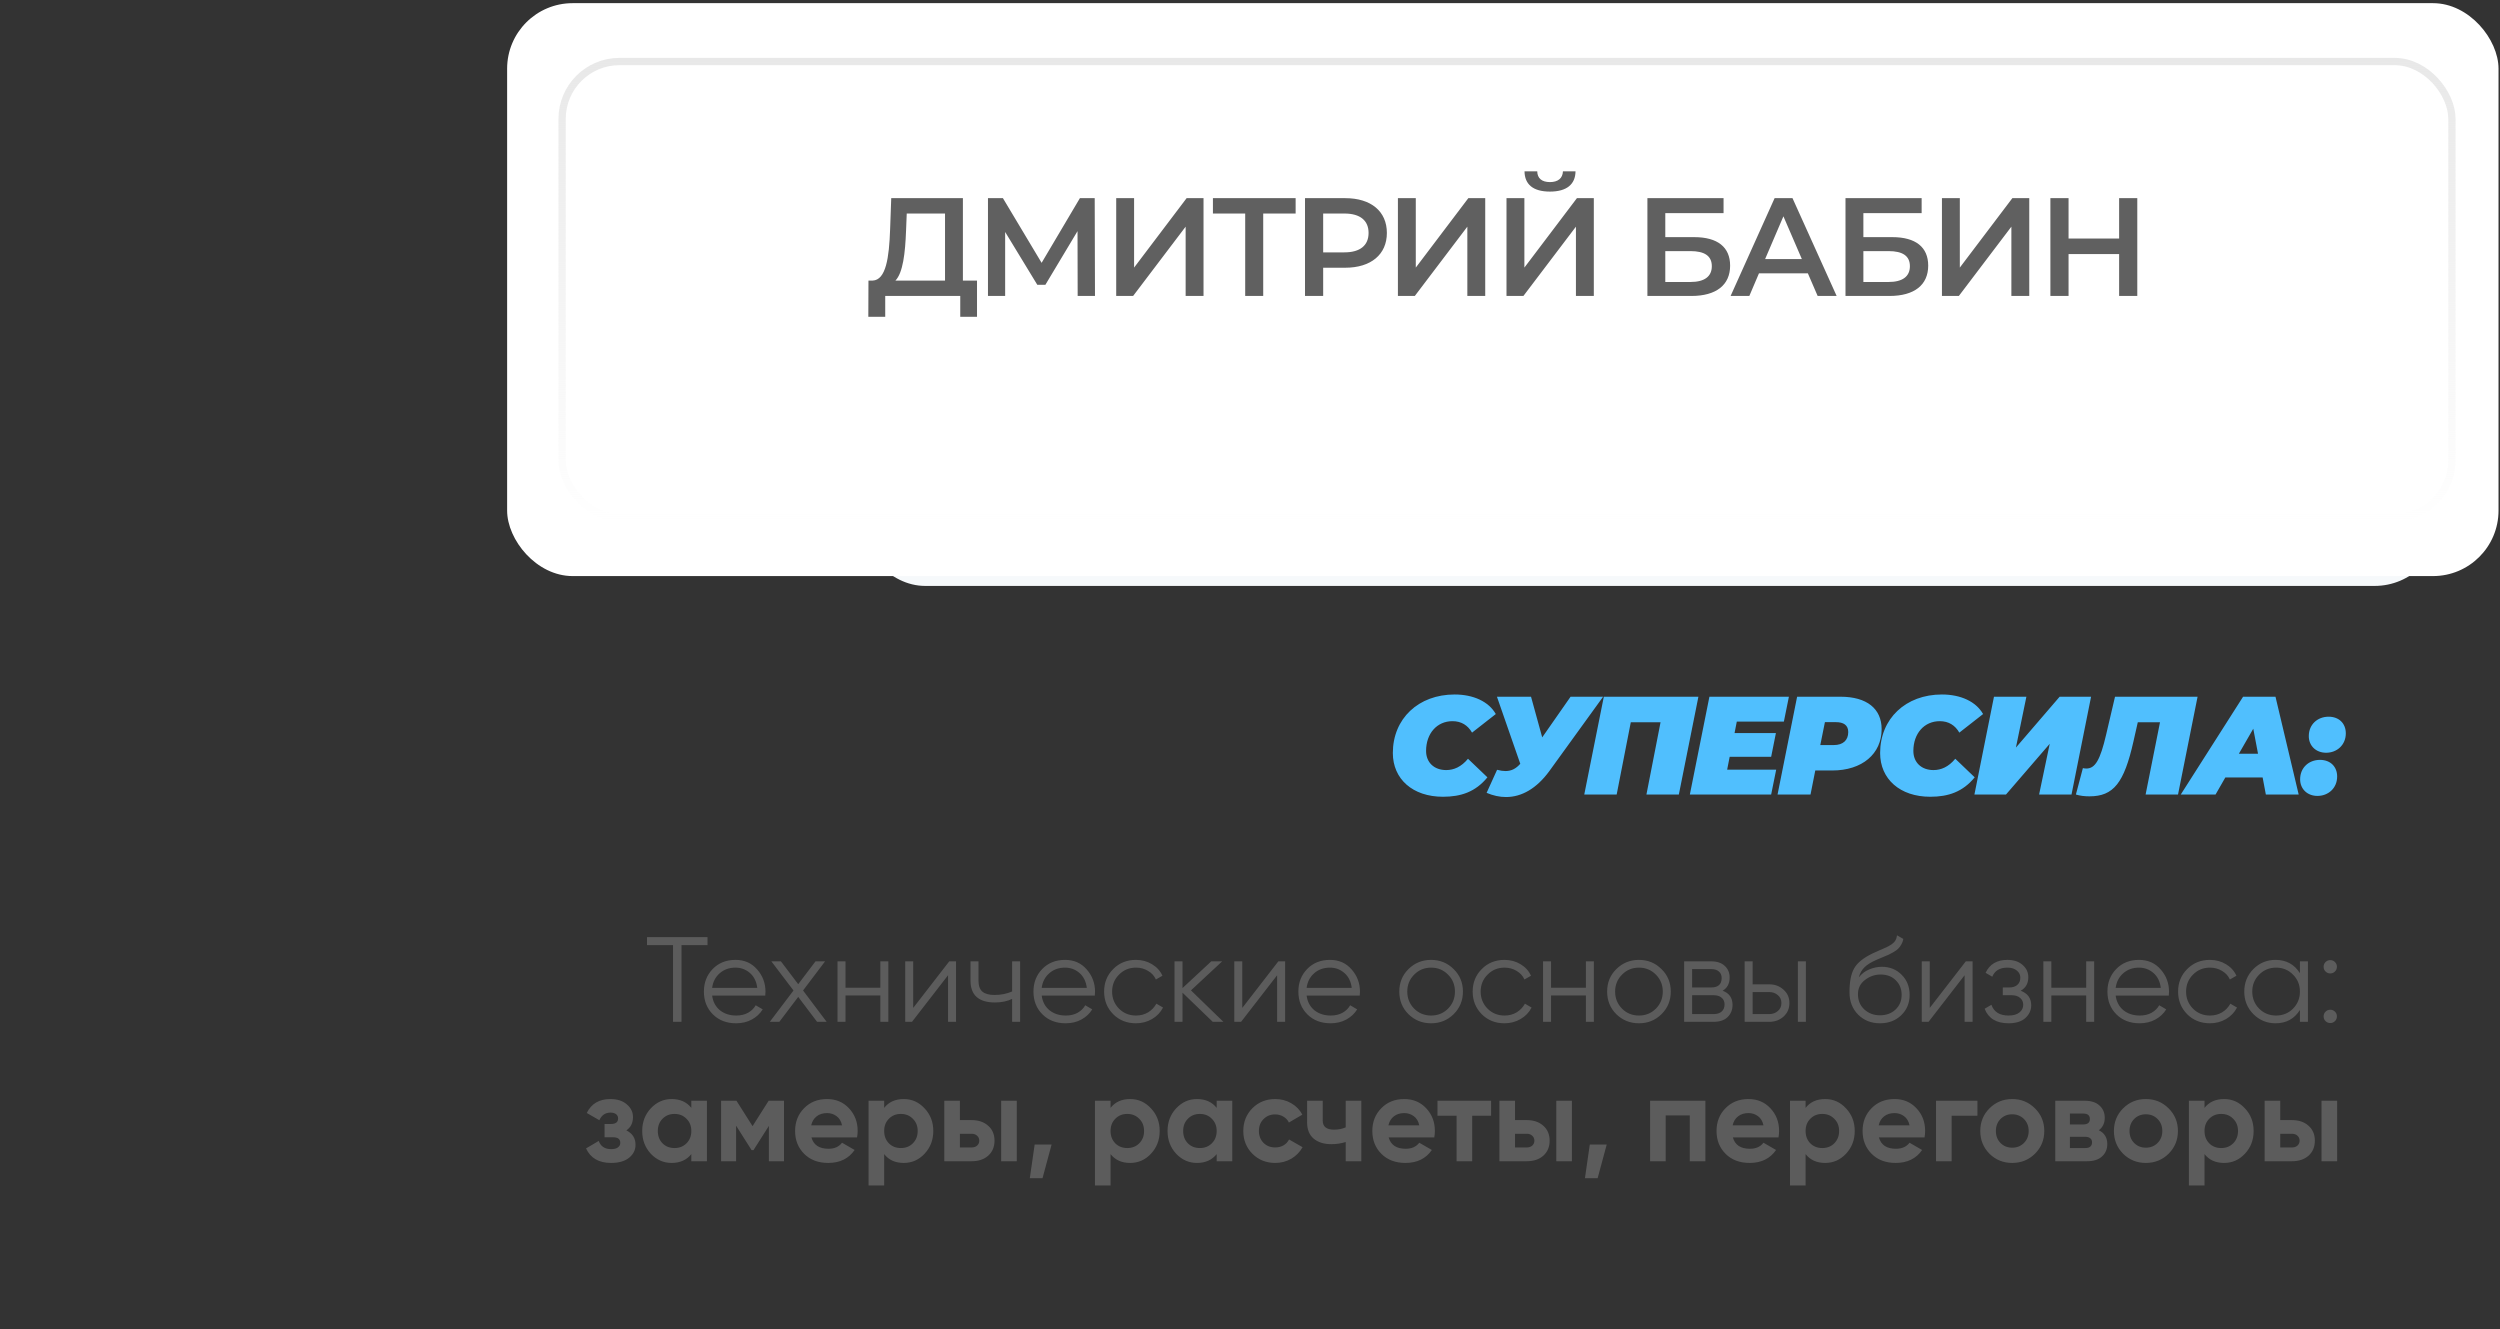 <?xml version="1.0" encoding="UTF-8"?> <svg xmlns="http://www.w3.org/2000/svg" width="538" height="286" viewBox="0 0 538 286" fill="none"><rect x="0" y="0" width="538" height="286" fill="#333333" stroke="none"/> <path d="M152.256 201.671V203.39H146.658V219.898H144.835V203.39H139.237V201.671H152.256ZM158.276 206.567C160.203 206.567 161.757 207.252 162.937 208.624C164.135 209.978 164.734 211.583 164.734 213.441C164.734 213.632 164.716 213.901 164.682 214.248H153.251C153.424 215.567 153.98 216.618 154.917 217.399C155.872 218.163 157.044 218.544 158.432 218.544C159.422 218.544 160.272 218.345 160.984 217.946C161.713 217.529 162.26 216.991 162.625 216.331L164.135 217.216C163.562 218.136 162.781 218.866 161.791 219.404C160.802 219.942 159.673 220.211 158.406 220.211C156.358 220.211 154.691 219.569 153.407 218.284C152.122 216.999 151.48 215.368 151.48 213.389C151.48 211.445 152.114 209.821 153.381 208.519C154.648 207.218 156.28 206.567 158.276 206.567ZM158.276 208.233C156.922 208.233 155.785 208.641 154.865 209.457C153.962 210.255 153.424 211.297 153.251 212.582H162.963C162.789 211.21 162.26 210.143 161.375 209.379C160.489 208.615 159.456 208.233 158.276 208.233ZM177.895 219.898H175.838L171.776 214.534L167.714 219.898H165.657L170.76 213.154L165.995 206.879H168.052L171.776 211.8L175.499 206.879H177.557L172.817 213.154L177.895 219.898ZM189.45 206.879H191.169V219.898H189.45V214.222H181.951V219.898H180.232V206.879H181.951V212.555H189.45V206.879ZM204.281 206.879H205.739V219.898H204.021V209.873L196.261 219.898H194.803V206.879H196.522V216.904L204.281 206.879ZM217.81 206.879H219.529V219.898H217.81V214.951C216.803 215.472 215.562 215.732 214.087 215.732C212.385 215.732 211.083 215.342 210.181 214.56C209.295 213.762 208.853 212.59 208.853 211.045V206.879H210.571V211.045C210.571 212.139 210.858 212.929 211.431 213.415C212.003 213.883 212.871 214.118 214.034 214.118C215.388 214.118 216.647 213.866 217.81 213.363V206.879ZM229.196 206.567C231.123 206.567 232.677 207.252 233.857 208.624C235.055 209.978 235.654 211.583 235.654 213.441C235.654 213.632 235.636 213.901 235.602 214.248H224.171C224.344 215.567 224.9 216.618 225.837 217.399C226.792 218.163 227.964 218.544 229.352 218.544C230.342 218.544 231.192 218.345 231.904 217.946C232.633 217.529 233.18 216.991 233.545 216.331L235.055 217.216C234.482 218.136 233.701 218.866 232.711 219.404C231.722 219.942 230.594 220.211 229.326 220.211C227.278 220.211 225.611 219.569 224.327 218.284C223.042 216.999 222.4 215.368 222.4 213.389C222.4 211.445 223.034 209.821 224.301 208.519C225.568 207.218 227.2 206.567 229.196 206.567ZM229.196 208.233C227.842 208.233 226.705 208.641 225.785 209.457C224.882 210.255 224.344 211.297 224.171 212.582H233.883C233.71 211.21 233.18 210.143 232.295 209.379C231.409 208.615 230.377 208.233 229.196 208.233ZM244.454 220.211C242.493 220.211 240.861 219.56 239.559 218.258C238.257 216.939 237.606 215.316 237.606 213.389C237.606 211.462 238.257 209.847 239.559 208.546C240.861 207.226 242.493 206.567 244.454 206.567C245.739 206.567 246.893 206.879 247.918 207.504C248.942 208.112 249.688 208.936 250.157 209.978L248.751 210.785C248.404 210.004 247.84 209.387 247.058 208.936C246.295 208.467 245.427 208.233 244.454 208.233C243.014 208.233 241.799 208.736 240.809 209.743C239.82 210.733 239.325 211.948 239.325 213.389C239.325 214.83 239.82 216.053 240.809 217.06C241.799 218.05 243.014 218.544 244.454 218.544C245.427 218.544 246.295 218.319 247.058 217.867C247.822 217.399 248.421 216.774 248.855 215.993L250.287 216.826C249.749 217.867 248.959 218.692 247.918 219.3C246.876 219.907 245.722 220.211 244.454 220.211ZM263.274 219.898H260.983L254.473 213.623V219.898H252.755V206.879H254.473V212.634L260.67 206.879H263.014L256.296 213.128L263.274 219.898ZM275.1 206.879H276.558V219.898H274.839V209.873L267.08 219.898H265.621V206.879H267.34V216.904L275.1 206.879ZM286.207 206.567C288.134 206.567 289.687 207.252 290.868 208.624C292.066 209.978 292.665 211.583 292.665 213.441C292.665 213.632 292.647 213.901 292.612 214.248H281.181C281.355 215.567 281.91 216.618 282.848 217.399C283.803 218.163 284.974 218.544 286.363 218.544C287.353 218.544 288.203 218.345 288.915 217.946C289.644 217.529 290.191 216.991 290.555 216.331L292.066 217.216C291.493 218.136 290.712 218.866 289.722 219.404C288.733 219.942 287.604 220.211 286.337 220.211C284.289 220.211 282.622 219.569 281.338 218.284C280.053 216.999 279.411 215.368 279.411 213.389C279.411 211.445 280.044 209.821 281.312 208.519C282.579 207.218 284.211 206.567 286.207 206.567ZM286.207 208.233C284.853 208.233 283.716 208.641 282.796 209.457C281.893 210.255 281.355 211.297 281.181 212.582H290.894C290.72 211.21 290.191 210.143 289.305 209.379C288.42 208.615 287.387 208.233 286.207 208.233ZM312.818 218.258C311.499 219.56 309.884 220.211 307.975 220.211C306.065 220.211 304.442 219.56 303.106 218.258C301.786 216.939 301.127 215.316 301.127 213.389C301.127 211.462 301.786 209.847 303.106 208.546C304.442 207.226 306.065 206.567 307.975 206.567C309.884 206.567 311.499 207.226 312.818 208.546C314.155 209.847 314.823 211.462 314.823 213.389C314.823 215.316 314.155 216.939 312.818 218.258ZM304.329 217.06C305.319 218.05 306.534 218.544 307.975 218.544C309.416 218.544 310.631 218.05 311.62 217.06C312.61 216.053 313.105 214.83 313.105 213.389C313.105 211.948 312.61 210.733 311.62 209.743C310.631 208.736 309.416 208.233 307.975 208.233C306.534 208.233 305.319 208.736 304.329 209.743C303.34 210.733 302.845 211.948 302.845 213.389C302.845 214.83 303.34 216.053 304.329 217.06ZM323.766 220.211C321.804 220.211 320.173 219.56 318.871 218.258C317.569 216.939 316.918 215.316 316.918 213.389C316.918 211.462 317.569 209.847 318.871 208.546C320.173 207.226 321.804 206.567 323.766 206.567C325.051 206.567 326.205 206.879 327.229 207.504C328.253 208.112 329 208.936 329.469 209.978L328.062 210.785C327.715 210.004 327.151 209.387 326.37 208.936C325.606 208.467 324.738 208.233 323.766 208.233C322.325 208.233 321.11 208.736 320.121 209.743C319.131 210.733 318.636 211.948 318.636 213.389C318.636 214.83 319.131 216.053 320.121 217.06C321.11 218.05 322.325 218.544 323.766 218.544C324.738 218.544 325.606 218.319 326.37 217.867C327.134 217.399 327.733 216.774 328.167 215.993L329.599 216.826C329.061 217.867 328.271 218.692 327.229 219.3C326.188 219.907 325.033 220.211 323.766 220.211ZM341.284 206.879H343.002V219.898H341.284V214.222H333.785V219.898H332.066V206.879H333.785V212.555H341.284V206.879ZM357.547 218.258C356.228 219.56 354.613 220.211 352.704 220.211C350.794 220.211 349.171 219.56 347.834 218.258C346.515 216.939 345.855 215.316 345.855 213.389C345.855 211.462 346.515 209.847 347.834 208.546C349.171 207.226 350.794 206.567 352.704 206.567C354.613 206.567 356.228 207.226 357.547 208.546C358.884 209.847 359.552 211.462 359.552 213.389C359.552 215.316 358.884 216.939 357.547 218.258ZM349.058 217.06C350.048 218.05 351.263 218.544 352.704 218.544C354.144 218.544 355.36 218.05 356.349 217.06C357.339 216.053 357.833 214.83 357.833 213.389C357.833 211.948 357.339 210.733 356.349 209.743C355.36 208.736 354.144 208.233 352.704 208.233C351.263 208.233 350.048 208.736 349.058 209.743C348.069 210.733 347.574 211.948 347.574 213.389C347.574 214.83 348.069 216.053 349.058 217.06ZM370.708 213.206C372.132 213.727 372.843 214.743 372.843 216.253C372.843 217.312 372.487 218.189 371.776 218.883C371.081 219.56 370.074 219.898 368.755 219.898H362.428V206.879H368.234C369.502 206.879 370.482 207.209 371.177 207.869C371.871 208.511 372.218 209.344 372.218 210.368C372.218 211.67 371.715 212.616 370.708 213.206ZM368.234 208.546H364.146V212.503H368.234C369.745 212.503 370.5 211.826 370.5 210.472C370.5 209.865 370.3 209.396 369.901 209.066C369.519 208.719 368.963 208.546 368.234 208.546ZM368.755 218.232C369.519 218.232 370.101 218.05 370.5 217.685C370.916 217.321 371.125 216.809 371.125 216.149C371.125 215.541 370.916 215.064 370.5 214.717C370.101 214.352 369.519 214.17 368.755 214.17H364.146V218.232H368.755ZM380.733 211.826C381.948 211.826 382.972 212.208 383.806 212.972C384.656 213.719 385.081 214.682 385.081 215.862C385.081 217.043 384.656 218.015 383.806 218.779C382.972 219.525 381.948 219.898 380.733 219.898H375.447V206.879H377.166V211.826H380.733ZM386.904 206.879H388.623V219.898H386.904V206.879ZM380.733 218.232C381.462 218.232 382.078 218.015 382.582 217.581C383.103 217.147 383.363 216.574 383.363 215.862C383.363 215.151 383.103 214.578 382.582 214.144C382.078 213.71 381.462 213.493 380.733 213.493H377.166V218.232H380.733ZM404.571 220.211C402.696 220.211 401.134 219.595 399.884 218.362C398.634 217.112 398.009 215.498 398.009 213.519C398.009 211.297 398.339 209.596 398.999 208.415C399.658 207.218 400.995 206.133 403.009 205.16C403.391 204.97 403.894 204.744 404.519 204.483C405.161 204.223 405.639 204.015 405.951 203.859C406.281 203.702 406.637 203.503 407.019 203.26C407.401 202.999 407.687 202.713 407.878 202.4C408.069 202.088 408.191 201.715 408.243 201.281L409.597 202.062C409.527 202.478 409.388 202.869 409.18 203.234C408.972 203.598 408.755 203.893 408.529 204.119C408.321 204.345 407.982 204.596 407.514 204.874C407.062 205.134 406.706 205.325 406.446 205.447C406.203 205.551 405.769 205.733 405.144 205.994C404.536 206.254 404.128 206.428 403.92 206.514C402.705 207.035 401.811 207.582 401.238 208.155C400.665 208.71 400.257 209.44 400.014 210.342C400.605 209.561 401.351 208.988 402.254 208.624C403.174 208.242 404.068 208.051 404.936 208.051C406.672 208.051 408.104 208.624 409.232 209.769C410.378 210.898 410.951 212.347 410.951 214.118C410.951 215.871 410.343 217.329 409.128 218.492C407.93 219.638 406.411 220.211 404.571 220.211ZM404.571 218.492C405.925 218.492 407.036 218.084 407.904 217.269C408.789 216.435 409.232 215.385 409.232 214.118C409.232 212.833 408.815 211.783 407.982 210.967C407.166 210.134 406.073 209.717 404.701 209.717C403.469 209.717 402.349 210.108 401.342 210.889C400.335 211.653 399.832 212.677 399.832 213.962C399.832 215.281 400.283 216.366 401.186 217.216C402.106 218.067 403.234 218.492 404.571 218.492ZM423.043 206.879H424.501V219.898H422.782V209.873L415.023 219.898H413.564V206.879H415.283V216.904L423.043 206.879ZM434.853 213.206C436.363 213.779 437.118 214.821 437.118 216.331C437.118 217.407 436.693 218.327 435.843 219.091C435.009 219.838 433.811 220.211 432.249 220.211C429.628 220.211 427.909 219.169 427.093 217.086L428.552 216.227C429.09 217.772 430.322 218.544 432.249 218.544C433.256 218.544 434.028 218.327 434.567 217.893C435.122 217.459 435.4 216.904 435.4 216.227C435.4 215.619 435.174 215.125 434.723 214.743C434.272 214.361 433.664 214.17 432.9 214.17H430.999V212.503H432.379C433.126 212.503 433.707 212.321 434.124 211.957C434.558 211.575 434.775 211.054 434.775 210.394C434.775 209.769 434.523 209.257 434.02 208.858C433.516 208.441 432.839 208.233 431.989 208.233C430.357 208.233 429.272 208.884 428.734 210.186L427.302 209.353C428.17 207.495 429.732 206.567 431.989 206.567C433.36 206.567 434.454 206.931 435.27 207.66C436.086 208.372 436.493 209.249 436.493 210.29C436.493 211.627 435.947 212.599 434.853 213.206ZM448.948 206.879H450.667V219.898H448.948V214.222H441.449V219.898H439.73V206.879H441.449V212.555H448.948V206.879ZM460.316 206.567C462.243 206.567 463.796 207.252 464.977 208.624C466.175 209.978 466.774 211.583 466.774 213.441C466.774 213.632 466.756 213.901 466.721 214.248H455.29C455.464 215.567 456.02 216.618 456.957 217.399C457.912 218.163 459.083 218.544 460.472 218.544C461.462 218.544 462.312 218.345 463.024 217.946C463.753 217.529 464.3 216.991 464.664 216.331L466.175 217.216C465.602 218.136 464.821 218.866 463.831 219.404C462.842 219.942 461.713 220.211 460.446 220.211C458.398 220.211 456.731 219.569 455.447 218.284C454.162 216.999 453.52 215.368 453.52 213.389C453.52 211.445 454.153 209.821 455.421 208.519C456.688 207.218 458.32 206.567 460.316 206.567ZM460.316 208.233C458.962 208.233 457.825 208.641 456.905 209.457C456.002 210.255 455.464 211.297 455.29 212.582H465.003C464.829 211.21 464.3 210.143 463.415 209.379C462.529 208.615 461.496 208.233 460.316 208.233ZM475.574 220.211C473.613 220.211 471.981 219.56 470.679 218.258C469.377 216.939 468.726 215.316 468.726 213.389C468.726 211.462 469.377 209.847 470.679 208.546C471.981 207.226 473.613 206.567 475.574 206.567C476.859 206.567 478.013 206.879 479.037 207.504C480.062 208.112 480.808 208.936 481.277 209.978L479.871 210.785C479.523 210.004 478.959 209.387 478.178 208.936C477.414 208.467 476.546 208.233 475.574 208.233C474.133 208.233 472.918 208.736 471.929 209.743C470.939 210.733 470.445 211.948 470.445 213.389C470.445 214.83 470.939 216.053 471.929 217.06C472.918 218.05 474.133 218.544 475.574 218.544C476.546 218.544 477.414 218.319 478.178 217.867C478.942 217.399 479.541 216.774 479.975 215.993L481.407 216.826C480.869 217.867 480.079 218.692 479.037 219.3C477.996 219.907 476.841 220.211 475.574 220.211ZM494.944 206.879H496.662V219.898H494.944V217.347C493.746 219.256 491.993 220.211 489.684 220.211C487.827 220.211 486.238 219.551 484.919 218.232C483.617 216.913 482.966 215.298 482.966 213.389C482.966 211.479 483.617 209.865 484.919 208.546C486.238 207.226 487.827 206.567 489.684 206.567C491.993 206.567 493.746 207.521 494.944 209.431V206.879ZM486.169 217.06C487.158 218.05 488.373 218.544 489.814 218.544C491.255 218.544 492.47 218.05 493.46 217.06C494.449 216.053 494.944 214.83 494.944 213.389C494.944 211.948 494.449 210.733 493.46 209.743C492.47 208.736 491.255 208.233 489.814 208.233C488.373 208.233 487.158 208.736 486.169 209.743C485.179 210.733 484.685 211.948 484.685 213.389C484.685 214.83 485.179 216.053 486.169 217.06ZM502.488 209.066C502.211 209.344 501.872 209.483 501.473 209.483C501.074 209.483 500.735 209.344 500.457 209.066C500.18 208.789 500.041 208.45 500.041 208.051C500.041 207.652 500.18 207.313 500.457 207.035C500.735 206.758 501.074 206.619 501.473 206.619C501.872 206.619 502.211 206.758 502.488 207.035C502.766 207.313 502.905 207.652 502.905 208.051C502.905 208.45 502.766 208.789 502.488 209.066ZM502.488 219.742C502.211 220.02 501.872 220.159 501.473 220.159C501.074 220.159 500.735 220.02 500.457 219.742C500.18 219.464 500.041 219.126 500.041 218.727C500.041 218.327 500.18 217.989 500.457 217.711C500.735 217.433 501.074 217.295 501.473 217.295C501.872 217.295 502.211 217.433 502.488 217.711C502.766 217.989 502.905 218.327 502.905 218.727C502.905 219.126 502.766 219.464 502.488 219.742ZM134.786 243.259C136.105 243.901 136.765 244.934 136.765 246.357C136.765 247.468 136.305 248.397 135.385 249.143C134.465 249.89 133.171 250.263 131.505 250.263C128.866 250.263 127.07 249.221 126.115 247.138L128.849 245.524C129.266 246.704 130.16 247.295 131.531 247.295C132.156 247.295 132.633 247.173 132.963 246.93C133.31 246.687 133.484 246.357 133.484 245.941C133.484 245.142 132.972 244.743 131.948 244.743H130.099V241.878H131.505C132.512 241.878 133.015 241.479 133.015 240.681C133.015 240.299 132.868 239.995 132.573 239.769C132.277 239.544 131.887 239.431 131.401 239.431C130.272 239.431 129.465 239.978 128.979 241.071L126.271 239.509C127.261 237.513 128.953 236.514 131.349 236.514C132.842 236.514 134.022 236.896 134.89 237.66C135.775 238.407 136.218 239.318 136.218 240.394C136.218 241.661 135.741 242.616 134.786 243.259ZM148.774 236.879H152.133V249.898H148.774V248.362C147.767 249.629 146.352 250.263 144.529 250.263C142.793 250.263 141.301 249.603 140.051 248.284C138.818 246.947 138.202 245.316 138.202 243.389C138.202 241.462 138.818 239.839 140.051 238.519C141.301 237.183 142.793 236.514 144.529 236.514C146.352 236.514 147.767 237.148 148.774 238.415V236.879ZM142.576 246.045C143.254 246.722 144.113 247.06 145.154 247.06C146.196 247.06 147.055 246.722 147.732 246.045C148.427 245.35 148.774 244.465 148.774 243.389C148.774 242.312 148.427 241.436 147.732 240.759C147.055 240.064 146.196 239.717 145.154 239.717C144.113 239.717 143.254 240.064 142.576 240.759C141.899 241.436 141.561 242.312 141.561 243.389C141.561 244.465 141.899 245.35 142.576 246.045ZM168.719 236.879V249.898H165.464V242.295L162.157 247.503H161.74L158.407 242.243V249.898H155.179V236.879H158.486L161.949 242.347L165.412 236.879H168.719ZM174.622 244.769C175.073 246.401 176.297 247.216 178.293 247.216C179.578 247.216 180.55 246.782 181.21 245.915L183.918 247.477C182.633 249.334 180.741 250.263 178.241 250.263C176.089 250.263 174.361 249.612 173.059 248.31C171.757 247.008 171.106 245.368 171.106 243.389C171.106 241.427 171.749 239.795 173.033 238.493C174.318 237.174 175.967 236.514 177.981 236.514C179.89 236.514 181.461 237.174 182.694 238.493C183.944 239.813 184.569 241.445 184.569 243.389C184.569 243.823 184.525 244.283 184.438 244.769H174.622ZM174.57 242.165H181.21C181.019 241.28 180.619 240.62 180.012 240.186C179.422 239.752 178.745 239.535 177.981 239.535C177.078 239.535 176.332 239.769 175.741 240.238C175.151 240.689 174.761 241.332 174.57 242.165ZM194.491 236.514C196.244 236.514 197.737 237.183 198.969 238.519C200.219 239.839 200.844 241.462 200.844 243.389C200.844 245.316 200.219 246.947 198.969 248.284C197.737 249.603 196.244 250.263 194.491 250.263C192.668 250.263 191.262 249.629 190.272 248.362V255.106H186.913V236.879H190.272V238.415C191.262 237.148 192.668 236.514 194.491 236.514ZM191.288 246.045C191.965 246.722 192.824 247.06 193.866 247.06C194.907 247.06 195.767 246.722 196.444 246.045C197.138 245.35 197.485 244.465 197.485 243.389C197.485 242.312 197.138 241.436 196.444 240.759C195.767 240.064 194.907 239.717 193.866 239.717C192.824 239.717 191.965 240.064 191.288 240.759C190.611 241.436 190.272 242.312 190.272 243.389C190.272 244.465 190.611 245.35 191.288 246.045ZM209.098 241.045C210.573 241.045 211.763 241.453 212.665 242.269C213.568 243.068 214.019 244.135 214.019 245.472C214.019 246.809 213.568 247.885 212.665 248.701C211.763 249.499 210.573 249.898 209.098 249.898H203.213V236.879H206.572V241.045H209.098ZM215.451 236.879H218.81V249.898H215.451V236.879ZM209.124 246.93C209.593 246.93 209.975 246.8 210.27 246.539C210.582 246.262 210.738 245.906 210.738 245.472C210.738 245.038 210.582 244.682 210.27 244.404C209.975 244.127 209.593 243.988 209.124 243.988H206.572V246.93H209.124ZM226.304 246.305L224.351 253.544H221.617L222.659 246.305H226.304ZM243.212 236.514C244.965 236.514 246.458 237.183 247.69 238.519C248.94 239.839 249.565 241.462 249.565 243.389C249.565 245.316 248.94 246.947 247.69 248.284C246.458 249.603 244.965 250.263 243.212 250.263C241.389 250.263 239.983 249.629 238.993 248.362V255.106H235.634V236.879H238.993V238.415C239.983 237.148 241.389 236.514 243.212 236.514ZM240.009 246.045C240.686 246.722 241.545 247.06 242.587 247.06C243.628 247.06 244.488 246.722 245.165 246.045C245.859 245.35 246.206 244.465 246.206 243.389C246.206 242.312 245.859 241.436 245.165 240.759C244.488 240.064 243.628 239.717 242.587 239.717C241.545 239.717 240.686 240.064 240.009 240.759C239.332 241.436 238.993 242.312 238.993 243.389C238.993 244.465 239.332 245.35 240.009 246.045ZM261.829 236.879H265.188V249.898H261.829V248.362C260.822 249.629 259.407 250.263 257.585 250.263C255.849 250.263 254.356 249.603 253.106 248.284C251.873 246.947 251.257 245.316 251.257 243.389C251.257 241.462 251.873 239.839 253.106 238.519C254.356 237.183 255.849 236.514 257.585 236.514C259.407 236.514 260.822 237.148 261.829 238.415V236.879ZM255.632 246.045C256.309 246.722 257.168 247.06 258.209 247.06C259.251 247.06 260.11 246.722 260.787 246.045C261.482 245.35 261.829 244.465 261.829 243.389C261.829 242.312 261.482 241.436 260.787 240.759C260.11 240.064 259.251 239.717 258.209 239.717C257.168 239.717 256.309 240.064 255.632 240.759C254.955 241.436 254.616 242.312 254.616 243.389C254.616 244.465 254.955 245.35 255.632 246.045ZM274.431 250.263C272.469 250.263 270.829 249.603 269.51 248.284C268.208 246.965 267.557 245.333 267.557 243.389C267.557 241.445 268.208 239.813 269.51 238.493C270.829 237.174 272.469 236.514 274.431 236.514C275.698 236.514 276.853 236.818 277.894 237.426C278.936 238.033 279.726 238.849 280.264 239.873L277.373 241.566C277.113 241.028 276.714 240.603 276.176 240.29C275.655 239.978 275.065 239.821 274.405 239.821C273.398 239.821 272.565 240.16 271.905 240.837C271.246 241.497 270.916 242.347 270.916 243.389C270.916 244.413 271.246 245.264 271.905 245.941C272.565 246.6 273.398 246.93 274.405 246.93C275.082 246.93 275.681 246.782 276.202 246.487C276.74 246.175 277.139 245.75 277.399 245.211L280.316 246.878C279.743 247.902 278.936 248.727 277.894 249.352C276.853 249.959 275.698 250.263 274.431 250.263ZM289.596 236.879H292.955V249.898H289.596V245.758C288.624 246.071 287.591 246.227 286.497 246.227C284.918 246.227 283.65 245.828 282.696 245.029C281.758 244.231 281.289 243.068 281.289 241.54V236.879H284.648V241.149C284.648 242.451 285.456 243.102 287.07 243.102C288.007 243.102 288.849 242.937 289.596 242.608V236.879ZM298.84 244.769C299.291 246.401 300.515 247.216 302.511 247.216C303.796 247.216 304.768 246.782 305.428 245.915L308.136 247.477C306.851 249.334 304.959 250.263 302.459 250.263C300.307 250.263 298.58 249.612 297.278 248.31C295.976 247.008 295.325 245.368 295.325 243.389C295.325 241.427 295.967 239.795 297.252 238.493C298.536 237.174 300.185 236.514 302.199 236.514C304.108 236.514 305.679 237.174 306.912 238.493C308.162 239.813 308.787 241.445 308.787 243.389C308.787 243.823 308.743 244.283 308.657 244.769H298.84ZM298.788 242.165H305.428C305.237 241.28 304.838 240.62 304.23 240.186C303.64 239.752 302.963 239.535 302.199 239.535C301.296 239.535 300.55 239.769 299.96 240.238C299.369 240.689 298.979 241.332 298.788 242.165ZM320.882 236.879V240.108H316.82V249.898H313.461V240.108H309.347V236.879H320.882ZM328.561 241.045C330.037 241.045 331.226 241.453 332.128 242.269C333.031 243.068 333.482 244.135 333.482 245.472C333.482 246.809 333.031 247.885 332.128 248.701C331.226 249.499 330.037 249.898 328.561 249.898H322.676V236.879H326.035V241.045H328.561ZM334.915 236.879H338.274V249.898H334.915V236.879ZM328.587 246.93C329.056 246.93 329.438 246.8 329.733 246.539C330.045 246.262 330.201 245.906 330.201 245.472C330.201 245.038 330.045 244.682 329.733 244.404C329.438 244.127 329.056 243.988 328.587 243.988H326.035V246.93H328.587ZM345.767 246.305L343.814 253.544H341.08L342.122 246.305H345.767ZM366.997 236.879V249.898H363.638V240.03H358.457V249.898H355.098V236.879H366.997ZM372.913 244.769C373.365 246.401 374.588 247.216 376.585 247.216C377.869 247.216 378.841 246.782 379.501 245.915L382.209 247.477C380.925 249.334 379.032 250.263 376.533 250.263C374.38 250.263 372.653 249.612 371.351 248.31C370.049 247.008 369.398 245.368 369.398 243.389C369.398 241.427 370.04 239.795 371.325 238.493C372.609 237.174 374.259 236.514 376.272 236.514C378.182 236.514 379.753 237.174 380.985 238.493C382.235 239.813 382.86 241.445 382.86 243.389C382.86 243.823 382.817 244.283 382.73 244.769H372.913ZM372.861 242.165H379.501C379.31 241.28 378.911 240.62 378.303 240.186C377.713 239.752 377.036 239.535 376.272 239.535C375.37 239.535 374.623 239.769 374.033 240.238C373.443 240.689 373.052 241.332 372.861 242.165ZM392.782 236.514C394.536 236.514 396.028 237.183 397.261 238.519C398.511 239.839 399.136 241.462 399.136 243.389C399.136 245.316 398.511 246.947 397.261 248.284C396.028 249.603 394.536 250.263 392.782 250.263C390.96 250.263 389.553 249.629 388.564 248.362V255.106H385.205V236.879H388.564V238.415C389.553 237.148 390.96 236.514 392.782 236.514ZM389.58 246.045C390.257 246.722 391.116 247.06 392.157 247.06C393.199 247.06 394.058 246.722 394.735 246.045C395.43 245.35 395.777 244.465 395.777 243.389C395.777 242.312 395.43 241.436 394.735 240.759C394.058 240.064 393.199 239.717 392.157 239.717C391.116 239.717 390.257 240.064 389.58 240.759C388.902 241.436 388.564 242.312 388.564 243.389C388.564 244.465 388.902 245.35 389.58 246.045ZM404.343 244.769C404.794 246.401 406.018 247.216 408.014 247.216C409.299 247.216 410.271 246.782 410.931 245.915L413.639 247.477C412.354 249.334 410.462 250.263 407.962 250.263C405.81 250.263 404.083 249.612 402.781 248.31C401.479 247.008 400.828 245.368 400.828 243.389C400.828 241.427 401.47 239.795 402.755 238.493C404.039 237.174 405.688 236.514 407.702 236.514C409.611 236.514 411.182 237.174 412.415 238.493C413.665 239.813 414.29 241.445 414.29 243.389C414.29 243.823 414.246 244.283 414.16 244.769H404.343ZM404.291 242.165H410.931C410.74 241.28 410.341 240.62 409.733 240.186C409.143 239.752 408.466 239.535 407.702 239.535C406.799 239.535 406.053 239.769 405.463 240.238C404.872 240.689 404.482 241.332 404.291 242.165ZM425.54 236.879V240.108H419.994V249.898H416.635V236.879H425.54ZM437.924 248.284C436.587 249.603 434.956 250.263 433.029 250.263C431.102 250.263 429.47 249.603 428.133 248.284C426.814 246.947 426.154 245.316 426.154 243.389C426.154 241.462 426.814 239.839 428.133 238.519C429.47 237.183 431.102 236.514 433.029 236.514C434.956 236.514 436.587 237.183 437.924 238.519C439.261 239.839 439.929 241.462 439.929 243.389C439.929 245.316 439.261 246.947 437.924 248.284ZM430.503 245.967C431.18 246.644 432.022 246.982 433.029 246.982C434.036 246.982 434.877 246.644 435.554 245.967C436.231 245.29 436.57 244.43 436.57 243.389C436.57 242.347 436.231 241.488 435.554 240.811C434.877 240.134 434.036 239.795 433.029 239.795C432.022 239.795 431.18 240.134 430.503 240.811C429.843 241.488 429.513 242.347 429.513 243.389C429.513 244.43 429.843 245.29 430.503 245.967ZM451.666 243.233C452.881 243.823 453.489 244.812 453.489 246.201C453.489 247.295 453.107 248.189 452.343 248.883C451.597 249.56 450.529 249.898 449.14 249.898H442.292V236.879H448.619C449.991 236.879 451.05 237.218 451.796 237.895C452.56 238.572 452.942 239.457 452.942 240.551C452.942 241.696 452.517 242.59 451.666 243.233ZM448.307 239.639H445.443V241.983H448.307C449.262 241.983 449.739 241.592 449.739 240.811C449.739 240.03 449.262 239.639 448.307 239.639ZM448.75 247.06C449.722 247.06 450.208 246.644 450.208 245.81C450.208 245.446 450.078 245.159 449.817 244.951C449.557 244.743 449.201 244.639 448.75 244.639H445.443V247.06H448.75ZM466.684 248.284C465.347 249.603 463.715 250.263 461.788 250.263C459.861 250.263 458.23 249.603 456.893 248.284C455.574 246.947 454.914 245.316 454.914 243.389C454.914 241.462 455.574 239.839 456.893 238.519C458.23 237.183 459.861 236.514 461.788 236.514C463.715 236.514 465.347 237.183 466.684 238.519C468.02 239.839 468.689 241.462 468.689 243.389C468.689 245.316 468.02 246.947 466.684 248.284ZM459.263 245.967C459.94 246.644 460.781 246.982 461.788 246.982C462.795 246.982 463.637 246.644 464.314 245.967C464.991 245.29 465.33 244.43 465.33 243.389C465.33 242.347 464.991 241.488 464.314 240.811C463.637 240.134 462.795 239.795 461.788 239.795C460.781 239.795 459.94 240.134 459.263 240.811C458.603 241.488 458.273 242.347 458.273 243.389C458.273 244.43 458.603 245.29 459.263 245.967ZM478.629 236.514C480.382 236.514 481.875 237.183 483.108 238.519C484.357 239.839 484.982 241.462 484.982 243.389C484.982 245.316 484.357 246.947 483.108 248.284C481.875 249.603 480.382 250.263 478.629 250.263C476.806 250.263 475.4 249.629 474.411 248.362V255.106H471.052V236.879H474.411V238.415C475.4 237.148 476.806 236.514 478.629 236.514ZM475.426 246.045C476.103 246.722 476.962 247.06 478.004 247.06C479.046 247.06 479.905 246.722 480.582 246.045C481.276 245.35 481.623 244.465 481.623 243.389C481.623 242.312 481.276 241.436 480.582 240.759C479.905 240.064 479.046 239.717 478.004 239.717C476.962 239.717 476.103 240.064 475.426 240.759C474.749 241.436 474.411 242.312 474.411 243.389C474.411 244.465 474.749 245.35 475.426 246.045ZM493.236 241.045C494.712 241.045 495.901 241.453 496.803 242.269C497.706 243.068 498.157 244.135 498.157 245.472C498.157 246.809 497.706 247.885 496.803 248.701C495.901 249.499 494.712 249.898 493.236 249.898H487.351V236.879H490.71V241.045H493.236ZM499.59 236.879H502.949V249.898H499.59V236.879ZM493.262 246.93C493.731 246.93 494.113 246.8 494.408 246.539C494.72 246.262 494.877 245.906 494.877 245.472C494.877 245.038 494.72 244.682 494.408 244.404C494.113 244.127 493.731 243.988 493.262 243.988H490.71V246.93H493.262Z" fill="#5C5C5C"></path> <rect x="185.003" y="2.799" width="340.116" height="123.291" rx="14.102" fill="#F6F9FB"></rect> <rect x="109.134" y="0.68" width="428.548" height="123.291" rx="14.102" fill="white"></rect> <rect x="120.964" y="13.241" width="406.691" height="98.169" rx="12.348" stroke="url(#paint0_linear_145_1328)" stroke-width="1.567"></rect> <path d="M310.531 171.462C314.41 171.462 317.536 170.409 320.092 167.282L315.913 163.284C314.47 165.028 312.876 165.719 311.223 165.719C308.607 165.719 306.893 164.065 306.893 161.6C306.893 157.842 309.238 155.196 312.576 155.196C314.5 155.196 315.883 156.098 316.785 157.662L321.896 153.663C320.362 150.957 317.055 149.454 313.027 149.454C305.24 149.454 299.738 154.655 299.738 162.051C299.738 167.643 304.007 171.462 310.531 171.462ZM337.987 149.935L331.884 158.684L329.479 149.935H322.143L327.163 164.366C326.262 165.388 325.299 165.93 323.977 165.93C323.435 165.93 322.834 165.839 322.173 165.659L319.918 170.62C321.331 171.221 322.714 171.522 324.097 171.522C327.464 171.522 330.651 169.688 333.357 166.02L344.992 149.935H337.987ZM345.142 149.935L340.933 170.98H347.908L350.945 155.437H357.349L354.312 170.98H361.287L365.497 149.935H345.142ZM383.89 155.286L384.972 149.935H367.865L363.656 170.98H381.154L382.236 165.629H371.683L372.225 162.863H381.154L382.176 157.752H373.277L373.758 155.286H383.89ZM396.088 149.935H386.738L382.529 170.98H389.624L390.647 165.809H394.284C400.748 165.809 404.928 162.231 404.928 156.91C404.928 152.52 401.741 149.935 396.088 149.935ZM394.645 160.337H391.729L392.721 155.407H395.096C396.72 155.407 397.742 156.038 397.742 157.541C397.742 159.315 396.6 160.337 394.645 160.337ZM415.395 171.462C419.274 171.462 422.4 170.409 424.956 167.282L420.777 163.284C419.334 165.028 417.74 165.719 416.087 165.719C413.471 165.719 411.757 164.065 411.757 161.6C411.757 157.842 414.102 155.196 417.44 155.196C419.364 155.196 420.747 156.098 421.649 157.662L426.76 153.663C425.226 150.957 421.919 149.454 417.891 149.454C410.104 149.454 404.602 154.655 404.602 162.051C404.602 167.643 408.871 171.462 415.395 171.462ZM424.895 170.98H431.69L441.1 160.067L438.815 170.98H445.79L449.999 149.935H443.235L433.824 160.879L436.079 149.935H429.104L424.895 170.98ZM455.151 149.935L453.227 158.143C451.964 163.554 450.881 165.388 448.987 165.388C448.747 165.388 448.476 165.358 448.236 165.298L446.732 170.98C447.604 171.251 448.566 171.371 449.649 171.371C454.82 171.371 457.105 168.515 459.119 159.556L460.051 155.437H464.832L461.735 170.98H468.71L472.919 149.935H455.151ZM487.61 170.98H494.676L489.685 149.935H482.71L469.301 170.98H476.787L478.891 167.313H486.919L487.61 170.98ZM481.808 162.201L484.904 156.82L485.927 162.201H481.808ZM500.58 161.991C502.895 161.991 504.819 160.337 504.819 157.812C504.819 155.677 503.346 154.234 501.121 154.234C498.746 154.234 496.852 155.888 496.852 158.413C496.852 160.488 498.385 161.991 500.58 161.991ZM498.716 171.281C501.031 171.281 502.955 169.628 502.955 167.102C502.955 164.967 501.482 163.524 499.257 163.524C496.882 163.524 494.988 165.178 494.988 167.703C494.988 169.778 496.521 171.281 498.716 171.281Z" fill="#50BFFE"></path> <path d="M207.217 60.382V42.644H191.794L191.553 49.318C191.343 55.482 190.651 60.262 187.795 60.382H186.893L186.863 68.169H190.501V63.69H206.646V68.169H210.254V60.382H207.217ZM194.981 49.679L195.131 45.951H203.369V60.382H192.696C194.319 58.699 194.8 54.459 194.981 49.679ZM235.641 63.69L235.581 42.644H232.394L224.156 56.564L215.828 42.644H212.611V63.69H216.309V49.92L223.224 61.284H224.968L231.883 49.739L231.913 63.69H235.641ZM240.208 63.69H243.846L255.15 48.777V63.69H258.998V42.644H255.36L244.056 57.586V42.644H240.208V63.69ZM278.819 42.644H261.021V45.951H267.966V63.69H271.844V45.951H278.819V42.644ZM289.496 42.644H280.837V63.69H284.746V57.616H289.496C295.028 57.616 298.455 54.76 298.455 50.13C298.455 45.47 295.028 42.644 289.496 42.644ZM289.316 54.309H284.746V45.951H289.316C292.743 45.951 294.517 47.484 294.517 50.13C294.517 52.776 292.743 54.309 289.316 54.309ZM300.83 63.69H304.468L315.772 48.777V63.69H319.621V42.644H315.983L304.678 57.586V42.644H300.83V63.69ZM333.549 41.231C337.157 41.231 339.021 39.667 339.051 36.871H336.345C336.285 38.375 335.263 39.186 333.549 39.186C331.805 39.186 330.843 38.375 330.813 36.871H328.077C328.107 39.667 329.911 41.231 333.549 41.231ZM324.199 63.69H327.837L339.141 48.777V63.69H342.989V42.644H339.352L328.047 57.586V42.644H324.199V63.69ZM354.523 63.69H363.994C369.316 63.69 372.322 61.344 372.322 57.165C372.322 53.197 369.646 51.032 364.595 51.032H358.372V45.861H370.909V42.644H354.523V63.69ZM358.372 60.683V54.038H363.784C366.85 54.038 368.384 55.091 368.384 57.286C368.384 59.51 366.79 60.683 363.784 60.683H358.372ZM391.157 63.69H395.246L385.745 42.644H381.897L372.426 63.69H376.455L378.53 58.819H389.052L391.157 63.69ZM379.852 55.752L383.791 46.552L387.76 55.752H379.852ZM397.15 63.69H406.621C411.942 63.69 414.949 61.344 414.949 57.165C414.949 53.197 412.273 51.032 407.222 51.032H400.999V45.861H413.536V42.644H397.15V63.69ZM400.999 60.683V54.038H406.41C409.477 54.038 411.01 55.091 411.01 57.286C411.01 59.51 409.417 60.683 406.41 60.683H400.999ZM417.906 63.69H421.544L432.848 48.777V63.69H436.697V42.644H433.059L421.754 57.586V42.644H417.906V63.69ZM456.036 42.644V51.333H445.153V42.644H441.244V63.69H445.153V54.67H456.036V63.69H459.945V42.644H456.036Z" fill="#606060"></path> <defs> <linearGradient id="paint0_linear_145_1328" x1="324.31" y1="12.457" x2="324.31" y2="112.193" gradientUnits="userSpaceOnUse"> <stop stop-color="#E8E8E8"></stop> <stop offset="1" stop-color="#E8E8E8" stop-opacity="0"></stop> </linearGradient> </defs> </svg> 